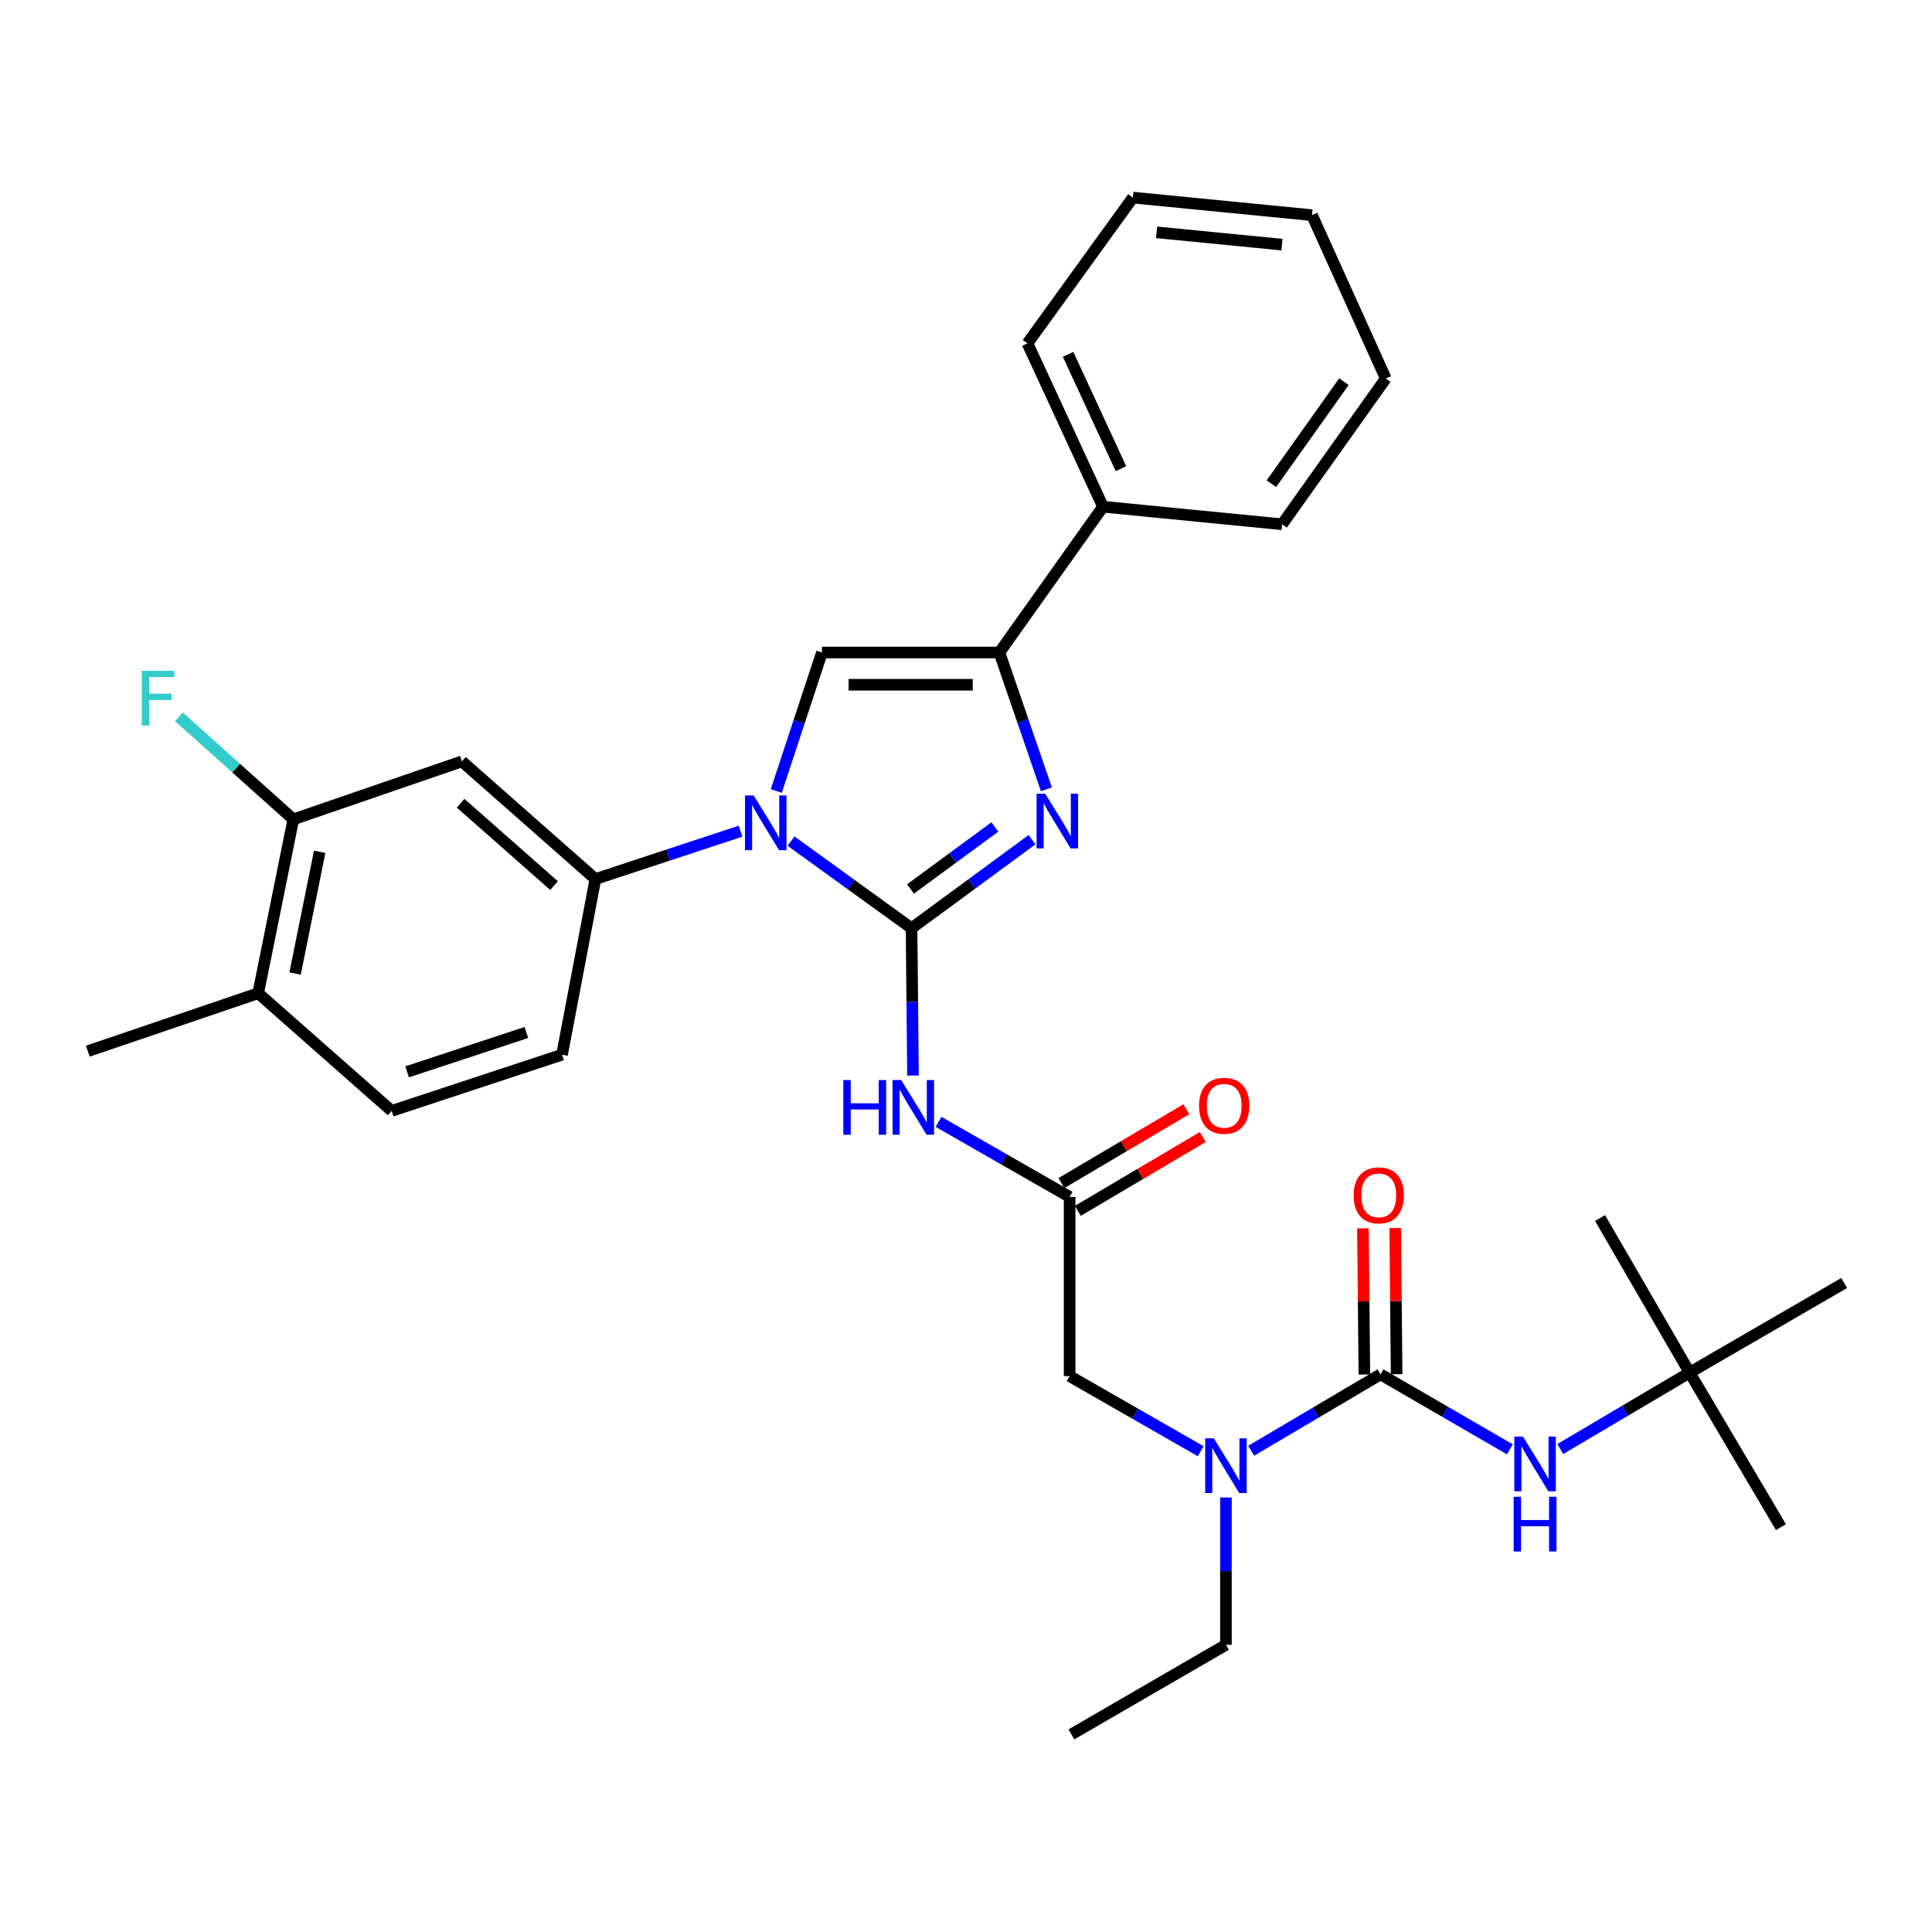 <?xml version='1.0' encoding='iso-8859-1'?>
<svg version='1.1' baseProfile='full'
              xmlns='http://www.w3.org/2000/svg'
                      xmlns:rdkit='http://www.rdkit.org/xml'
                      xmlns:xlink='http://www.w3.org/1999/xlink'
                  xml:space='preserve'
width='1000px' height='1000px' viewBox='0 0 1000 1000'>
<!-- END OF HEADER -->
<rect style='opacity:1.0;fill:#FFFFFF;stroke:none' width='1000' height='1000' x='0' y='0'> </rect>
<path class='bond-0' d='M 621.47,751.147 L 587.555,731.709' style='fill:none;fill-rule:evenodd;stroke:#0000FF;stroke-width:6px;stroke-linecap:butt;stroke-linejoin:miter;stroke-opacity:1' />
<path class='bond-0' d='M 587.555,731.709 L 553.639,712.272' style='fill:none;fill-rule:evenodd;stroke:#000000;stroke-width:6px;stroke-linecap:butt;stroke-linejoin:miter;stroke-opacity:1' />
<path class='bond-1' d='M 647.605,750.918 L 681.075,731.141' style='fill:none;fill-rule:evenodd;stroke:#0000FF;stroke-width:6px;stroke-linecap:butt;stroke-linejoin:miter;stroke-opacity:1' />
<path class='bond-1' d='M 681.075,731.141 L 714.545,711.363' style='fill:none;fill-rule:evenodd;stroke:#000000;stroke-width:6px;stroke-linecap:butt;stroke-linejoin:miter;stroke-opacity:1' />
<path class='bond-2' d='M 634.542,775.116 L 634.542,813.238' style='fill:none;fill-rule:evenodd;stroke:#0000FF;stroke-width:6px;stroke-linecap:butt;stroke-linejoin:miter;stroke-opacity:1' />
<path class='bond-2' d='M 634.542,813.238 L 634.542,851.359' style='fill:none;fill-rule:evenodd;stroke:#000000;stroke-width:6px;stroke-linecap:butt;stroke-linejoin:miter;stroke-opacity:1' />
<path class='bond-3' d='M 874.542,710.454 L 954.545,664.088' style='fill:none;fill-rule:evenodd;stroke:#000000;stroke-width:6px;stroke-linecap:butt;stroke-linejoin:miter;stroke-opacity:1' />
<path class='bond-4' d='M 874.542,710.454 L 921.817,790.457' style='fill:none;fill-rule:evenodd;stroke:#000000;stroke-width:6px;stroke-linecap:butt;stroke-linejoin:miter;stroke-opacity:1' />
<path class='bond-5' d='M 874.542,710.454 L 828.186,630.451' style='fill:none;fill-rule:evenodd;stroke:#000000;stroke-width:6px;stroke-linecap:butt;stroke-linejoin:miter;stroke-opacity:1' />
<path class='bond-6' d='M 874.542,710.454 L 841.077,730.231' style='fill:none;fill-rule:evenodd;stroke:#000000;stroke-width:6px;stroke-linecap:butt;stroke-linejoin:miter;stroke-opacity:1' />
<path class='bond-6' d='M 841.077,730.231 L 807.611,750.009' style='fill:none;fill-rule:evenodd;stroke:#0000FF;stroke-width:6px;stroke-linecap:butt;stroke-linejoin:miter;stroke-opacity:1' />
<path class='bond-7' d='M 714.545,711.363 L 748.021,730.764' style='fill:none;fill-rule:evenodd;stroke:#000000;stroke-width:6px;stroke-linecap:butt;stroke-linejoin:miter;stroke-opacity:1' />
<path class='bond-7' d='M 748.021,730.764 L 781.497,750.164' style='fill:none;fill-rule:evenodd;stroke:#0000FF;stroke-width:6px;stroke-linecap:butt;stroke-linejoin:miter;stroke-opacity:1' />
<path class='bond-8' d='M 722.894,711.281 L 722.523,673.455' style='fill:none;fill-rule:evenodd;stroke:#000000;stroke-width:6px;stroke-linecap:butt;stroke-linejoin:miter;stroke-opacity:1' />
<path class='bond-8' d='M 722.523,673.455 L 722.152,635.628' style='fill:none;fill-rule:evenodd;stroke:#FF0000;stroke-width:6px;stroke-linecap:butt;stroke-linejoin:miter;stroke-opacity:1' />
<path class='bond-8' d='M 706.196,711.445 L 705.825,673.619' style='fill:none;fill-rule:evenodd;stroke:#000000;stroke-width:6px;stroke-linecap:butt;stroke-linejoin:miter;stroke-opacity:1' />
<path class='bond-8' d='M 705.825,673.619 L 705.455,635.792' style='fill:none;fill-rule:evenodd;stroke:#FF0000;stroke-width:6px;stroke-linecap:butt;stroke-linejoin:miter;stroke-opacity:1' />
<path class='bond-9' d='M 634.542,851.359 L 554.548,897.725' style='fill:none;fill-rule:evenodd;stroke:#000000;stroke-width:6px;stroke-linecap:butt;stroke-linejoin:miter;stroke-opacity:1' />
<path class='bond-10' d='M 485.797,580.674 L 519.718,600.107' style='fill:none;fill-rule:evenodd;stroke:#0000FF;stroke-width:6px;stroke-linecap:butt;stroke-linejoin:miter;stroke-opacity:1' />
<path class='bond-10' d='M 519.718,600.107 L 553.639,619.541' style='fill:none;fill-rule:evenodd;stroke:#000000;stroke-width:6px;stroke-linecap:butt;stroke-linejoin:miter;stroke-opacity:1' />
<path class='bond-11' d='M 472.565,556.706 L 472.191,518.58' style='fill:none;fill-rule:evenodd;stroke:#0000FF;stroke-width:6px;stroke-linecap:butt;stroke-linejoin:miter;stroke-opacity:1' />
<path class='bond-11' d='M 472.191,518.58 L 471.817,480.454' style='fill:none;fill-rule:evenodd;stroke:#000000;stroke-width:6px;stroke-linecap:butt;stroke-linejoin:miter;stroke-opacity:1' />
<path class='bond-12' d='M 557.886,626.729 L 590.221,607.623' style='fill:none;fill-rule:evenodd;stroke:#000000;stroke-width:6px;stroke-linecap:butt;stroke-linejoin:miter;stroke-opacity:1' />
<path class='bond-12' d='M 590.221,607.623 L 622.557,588.518' style='fill:none;fill-rule:evenodd;stroke:#FF0000;stroke-width:6px;stroke-linecap:butt;stroke-linejoin:miter;stroke-opacity:1' />
<path class='bond-12' d='M 549.391,612.353 L 581.727,593.247' style='fill:none;fill-rule:evenodd;stroke:#000000;stroke-width:6px;stroke-linecap:butt;stroke-linejoin:miter;stroke-opacity:1' />
<path class='bond-12' d='M 581.727,593.247 L 614.062,574.141' style='fill:none;fill-rule:evenodd;stroke:#FF0000;stroke-width:6px;stroke-linecap:butt;stroke-linejoin:miter;stroke-opacity:1' />
<path class='bond-13' d='M 553.639,619.541 L 553.639,712.272' style='fill:none;fill-rule:evenodd;stroke:#000000;stroke-width:6px;stroke-linecap:butt;stroke-linejoin:miter;stroke-opacity:1' />
<path class='bond-14' d='M 409.427,435.353 L 440.622,457.903' style='fill:none;fill-rule:evenodd;stroke:#0000FF;stroke-width:6px;stroke-linecap:butt;stroke-linejoin:miter;stroke-opacity:1' />
<path class='bond-14' d='M 440.622,457.903 L 471.817,480.454' style='fill:none;fill-rule:evenodd;stroke:#000000;stroke-width:6px;stroke-linecap:butt;stroke-linejoin:miter;stroke-opacity:1' />
<path class='bond-15' d='M 401.797,409.425 L 413.624,373.577' style='fill:none;fill-rule:evenodd;stroke:#0000FF;stroke-width:6px;stroke-linecap:butt;stroke-linejoin:miter;stroke-opacity:1' />
<path class='bond-15' d='M 413.624,373.577 L 425.452,337.73' style='fill:none;fill-rule:evenodd;stroke:#000000;stroke-width:6px;stroke-linecap:butt;stroke-linejoin:miter;stroke-opacity:1' />
<path class='bond-16' d='M 383.298,430.215 L 345.741,442.607' style='fill:none;fill-rule:evenodd;stroke:#0000FF;stroke-width:6px;stroke-linecap:butt;stroke-linejoin:miter;stroke-opacity:1' />
<path class='bond-16' d='M 345.741,442.607 L 308.183,454.998' style='fill:none;fill-rule:evenodd;stroke:#000000;stroke-width:6px;stroke-linecap:butt;stroke-linejoin:miter;stroke-opacity:1' />
<path class='bond-17' d='M 471.817,480.454 L 503.005,457.532' style='fill:none;fill-rule:evenodd;stroke:#000000;stroke-width:6px;stroke-linecap:butt;stroke-linejoin:miter;stroke-opacity:1' />
<path class='bond-17' d='M 503.005,457.532 L 534.194,434.611' style='fill:none;fill-rule:evenodd;stroke:#0000FF;stroke-width:6px;stroke-linecap:butt;stroke-linejoin:miter;stroke-opacity:1' />
<path class='bond-17' d='M 471.285,460.122 L 493.116,444.077' style='fill:none;fill-rule:evenodd;stroke:#000000;stroke-width:6px;stroke-linecap:butt;stroke-linejoin:miter;stroke-opacity:1' />
<path class='bond-17' d='M 493.116,444.077 L 514.948,428.032' style='fill:none;fill-rule:evenodd;stroke:#0000FF;stroke-width:6px;stroke-linecap:butt;stroke-linejoin:miter;stroke-opacity:1' />
<path class='bond-18' d='M 541.614,408.53 L 529.443,373.13' style='fill:none;fill-rule:evenodd;stroke:#0000FF;stroke-width:6px;stroke-linecap:butt;stroke-linejoin:miter;stroke-opacity:1' />
<path class='bond-18' d='M 529.443,373.13 L 517.273,337.73' style='fill:none;fill-rule:evenodd;stroke:#000000;stroke-width:6px;stroke-linecap:butt;stroke-linejoin:miter;stroke-opacity:1' />
<path class='bond-19' d='M 517.273,337.73 L 570.912,262.272' style='fill:none;fill-rule:evenodd;stroke:#000000;stroke-width:6px;stroke-linecap:butt;stroke-linejoin:miter;stroke-opacity:1' />
<path class='bond-20' d='M 517.273,337.73 L 425.452,337.73' style='fill:none;fill-rule:evenodd;stroke:#000000;stroke-width:6px;stroke-linecap:butt;stroke-linejoin:miter;stroke-opacity:1' />
<path class='bond-20' d='M 503.5,354.428 L 439.225,354.428' style='fill:none;fill-rule:evenodd;stroke:#000000;stroke-width:6px;stroke-linecap:butt;stroke-linejoin:miter;stroke-opacity:1' />
<path class='bond-21' d='M 717.272,195.906 L 663.634,271.364' style='fill:none;fill-rule:evenodd;stroke:#000000;stroke-width:6px;stroke-linecap:butt;stroke-linejoin:miter;stroke-opacity:1' />
<path class='bond-21' d='M 695.616,197.55 L 658.069,250.37' style='fill:none;fill-rule:evenodd;stroke:#000000;stroke-width:6px;stroke-linecap:butt;stroke-linejoin:miter;stroke-opacity:1' />
<path class='bond-22' d='M 717.272,195.906 L 679.089,111.366' style='fill:none;fill-rule:evenodd;stroke:#000000;stroke-width:6px;stroke-linecap:butt;stroke-linejoin:miter;stroke-opacity:1' />
<path class='bond-23' d='M 679.089,111.366 L 586.367,102.275' style='fill:none;fill-rule:evenodd;stroke:#000000;stroke-width:6px;stroke-linecap:butt;stroke-linejoin:miter;stroke-opacity:1' />
<path class='bond-23' d='M 663.551,126.621 L 598.646,120.257' style='fill:none;fill-rule:evenodd;stroke:#000000;stroke-width:6px;stroke-linecap:butt;stroke-linejoin:miter;stroke-opacity:1' />
<path class='bond-24' d='M 151.823,424.088 L 133.64,514.091' style='fill:none;fill-rule:evenodd;stroke:#000000;stroke-width:6px;stroke-linecap:butt;stroke-linejoin:miter;stroke-opacity:1' />
<path class='bond-24' d='M 165.463,440.895 L 152.735,503.898' style='fill:none;fill-rule:evenodd;stroke:#000000;stroke-width:6px;stroke-linecap:butt;stroke-linejoin:miter;stroke-opacity:1' />
<path class='bond-25' d='M 151.823,424.088 L 239.09,394.087' style='fill:none;fill-rule:evenodd;stroke:#000000;stroke-width:6px;stroke-linecap:butt;stroke-linejoin:miter;stroke-opacity:1' />
<path class='bond-26' d='M 151.823,424.088 L 122.206,397.552' style='fill:none;fill-rule:evenodd;stroke:#000000;stroke-width:6px;stroke-linecap:butt;stroke-linejoin:miter;stroke-opacity:1' />
<path class='bond-26' d='M 122.206,397.552 L 92.589,371.017' style='fill:none;fill-rule:evenodd;stroke:#33CCCC;stroke-width:6px;stroke-linecap:butt;stroke-linejoin:miter;stroke-opacity:1' />
<path class='bond-27' d='M 133.64,514.091 L 202.724,575.003' style='fill:none;fill-rule:evenodd;stroke:#000000;stroke-width:6px;stroke-linecap:butt;stroke-linejoin:miter;stroke-opacity:1' />
<path class='bond-28' d='M 133.64,514.091 L 45.455,544.093' style='fill:none;fill-rule:evenodd;stroke:#000000;stroke-width:6px;stroke-linecap:butt;stroke-linejoin:miter;stroke-opacity:1' />
<path class='bond-29' d='M 202.724,575.003 L 290.91,545.911' style='fill:none;fill-rule:evenodd;stroke:#000000;stroke-width:6px;stroke-linecap:butt;stroke-linejoin:miter;stroke-opacity:1' />
<path class='bond-29' d='M 210.721,554.782 L 272.451,534.417' style='fill:none;fill-rule:evenodd;stroke:#000000;stroke-width:6px;stroke-linecap:butt;stroke-linejoin:miter;stroke-opacity:1' />
<path class='bond-30' d='M 290.91,545.911 L 308.183,454.998' style='fill:none;fill-rule:evenodd;stroke:#000000;stroke-width:6px;stroke-linecap:butt;stroke-linejoin:miter;stroke-opacity:1' />
<path class='bond-31' d='M 308.183,454.998 L 239.09,394.087' style='fill:none;fill-rule:evenodd;stroke:#000000;stroke-width:6px;stroke-linecap:butt;stroke-linejoin:miter;stroke-opacity:1' />
<path class='bond-31' d='M 286.777,458.387 L 238.411,415.749' style='fill:none;fill-rule:evenodd;stroke:#000000;stroke-width:6px;stroke-linecap:butt;stroke-linejoin:miter;stroke-opacity:1' />
<path class='bond-32' d='M 586.367,102.275 L 531.819,177.723' style='fill:none;fill-rule:evenodd;stroke:#000000;stroke-width:6px;stroke-linecap:butt;stroke-linejoin:miter;stroke-opacity:1' />
<path class='bond-33' d='M 531.819,177.723 L 570.912,262.272' style='fill:none;fill-rule:evenodd;stroke:#000000;stroke-width:6px;stroke-linecap:butt;stroke-linejoin:miter;stroke-opacity:1' />
<path class='bond-33' d='M 552.84,183.398 L 580.205,242.582' style='fill:none;fill-rule:evenodd;stroke:#000000;stroke-width:6px;stroke-linecap:butt;stroke-linejoin:miter;stroke-opacity:1' />
<path class='bond-34' d='M 570.912,262.272 L 663.634,271.364' style='fill:none;fill-rule:evenodd;stroke:#000000;stroke-width:6px;stroke-linecap:butt;stroke-linejoin:miter;stroke-opacity:1' />
<path  class='atom-0' d='M 628.282 744.478
L 637.562 759.478
Q 638.482 760.958, 639.962 763.638
Q 641.442 766.318, 641.522 766.478
L 641.522 744.478
L 645.282 744.478
L 645.282 772.798
L 641.402 772.798
L 631.442 756.398
Q 630.282 754.478, 629.042 752.278
Q 627.842 750.078, 627.482 749.398
L 627.482 772.798
L 623.802 772.798
L 623.802 744.478
L 628.282 744.478
' fill='#0000FF'/>
<path  class='atom-3' d='M 788.288 743.569
L 797.568 758.569
Q 798.488 760.049, 799.968 762.729
Q 801.448 765.409, 801.528 765.569
L 801.528 743.569
L 805.288 743.569
L 805.288 771.889
L 801.408 771.889
L 791.448 755.489
Q 790.288 753.569, 789.048 751.369
Q 787.848 749.169, 787.488 748.489
L 787.488 771.889
L 783.808 771.889
L 783.808 743.569
L 788.288 743.569
' fill='#0000FF'/>
<path  class='atom-3' d='M 783.468 774.721
L 787.308 774.721
L 787.308 786.761
L 801.788 786.761
L 801.788 774.721
L 805.628 774.721
L 805.628 803.041
L 801.788 803.041
L 801.788 789.961
L 787.308 789.961
L 787.308 803.041
L 783.468 803.041
L 783.468 774.721
' fill='#0000FF'/>
<path  class='atom-4' d='M 700.636 618.712
Q 700.636 611.912, 703.996 608.112
Q 707.356 604.312, 713.636 604.312
Q 719.916 604.312, 723.276 608.112
Q 726.636 611.912, 726.636 618.712
Q 726.636 625.592, 723.236 629.512
Q 719.836 633.392, 713.636 633.392
Q 707.396 633.392, 703.996 629.512
Q 700.636 625.632, 700.636 618.712
M 713.636 630.192
Q 717.956 630.192, 720.276 627.312
Q 722.636 624.392, 722.636 618.712
Q 722.636 613.152, 720.276 610.352
Q 717.956 607.512, 713.636 607.512
Q 709.316 607.512, 706.956 610.312
Q 704.636 613.112, 704.636 618.712
Q 704.636 624.432, 706.956 627.312
Q 709.316 630.192, 713.636 630.192
' fill='#FF0000'/>
<path  class='atom-9' d='M 436.506 559.025
L 440.346 559.025
L 440.346 571.065
L 454.826 571.065
L 454.826 559.025
L 458.666 559.025
L 458.666 587.345
L 454.826 587.345
L 454.826 574.265
L 440.346 574.265
L 440.346 587.345
L 436.506 587.345
L 436.506 559.025
' fill='#0000FF'/>
<path  class='atom-9' d='M 466.466 559.025
L 475.746 574.025
Q 476.666 575.505, 478.146 578.185
Q 479.626 580.865, 479.706 581.025
L 479.706 559.025
L 483.466 559.025
L 483.466 587.345
L 479.586 587.345
L 469.626 570.945
Q 468.466 569.025, 467.226 566.825
Q 466.026 564.625, 465.666 563.945
L 465.666 587.345
L 461.986 587.345
L 461.986 559.025
L 466.466 559.025
' fill='#0000FF'/>
<path  class='atom-11' d='M 620.633 572.356
Q 620.633 565.556, 623.993 561.756
Q 627.353 557.956, 633.633 557.956
Q 639.913 557.956, 643.273 561.756
Q 646.633 565.556, 646.633 572.356
Q 646.633 579.236, 643.233 583.156
Q 639.833 587.036, 633.633 587.036
Q 627.393 587.036, 623.993 583.156
Q 620.633 579.276, 620.633 572.356
M 633.633 583.836
Q 637.953 583.836, 640.273 580.956
Q 642.633 578.036, 642.633 572.356
Q 642.633 566.796, 640.273 563.996
Q 637.953 561.156, 633.633 561.156
Q 629.313 561.156, 626.953 563.956
Q 624.633 566.756, 624.633 572.356
Q 624.633 578.076, 626.953 580.956
Q 629.313 583.836, 633.633 583.836
' fill='#FF0000'/>
<path  class='atom-13' d='M 390.099 411.746
L 399.379 426.746
Q 400.299 428.226, 401.779 430.906
Q 403.259 433.586, 403.339 433.746
L 403.339 411.746
L 407.099 411.746
L 407.099 440.066
L 403.219 440.066
L 393.259 423.666
Q 392.099 421.746, 390.859 419.546
Q 389.659 417.346, 389.299 416.666
L 389.299 440.066
L 385.619 440.066
L 385.619 411.746
L 390.099 411.746
' fill='#0000FF'/>
<path  class='atom-15' d='M 541.015 410.837
L 550.295 425.837
Q 551.215 427.317, 552.695 429.997
Q 554.175 432.677, 554.255 432.837
L 554.255 410.837
L 558.015 410.837
L 558.015 439.157
L 554.135 439.157
L 544.175 422.757
Q 543.015 420.837, 541.775 418.637
Q 540.575 416.437, 540.215 415.757
L 540.215 439.157
L 536.535 439.157
L 536.535 410.837
L 541.015 410.837
' fill='#0000FF'/>
<path  class='atom-27' d='M 73.4 347.207
L 90.24 347.207
L 90.24 350.447
L 77.2 350.447
L 77.2 359.047
L 88.8 359.047
L 88.8 362.327
L 77.2 362.327
L 77.2 375.527
L 73.4 375.527
L 73.4 347.207
' fill='#33CCCC'/>
</svg>
